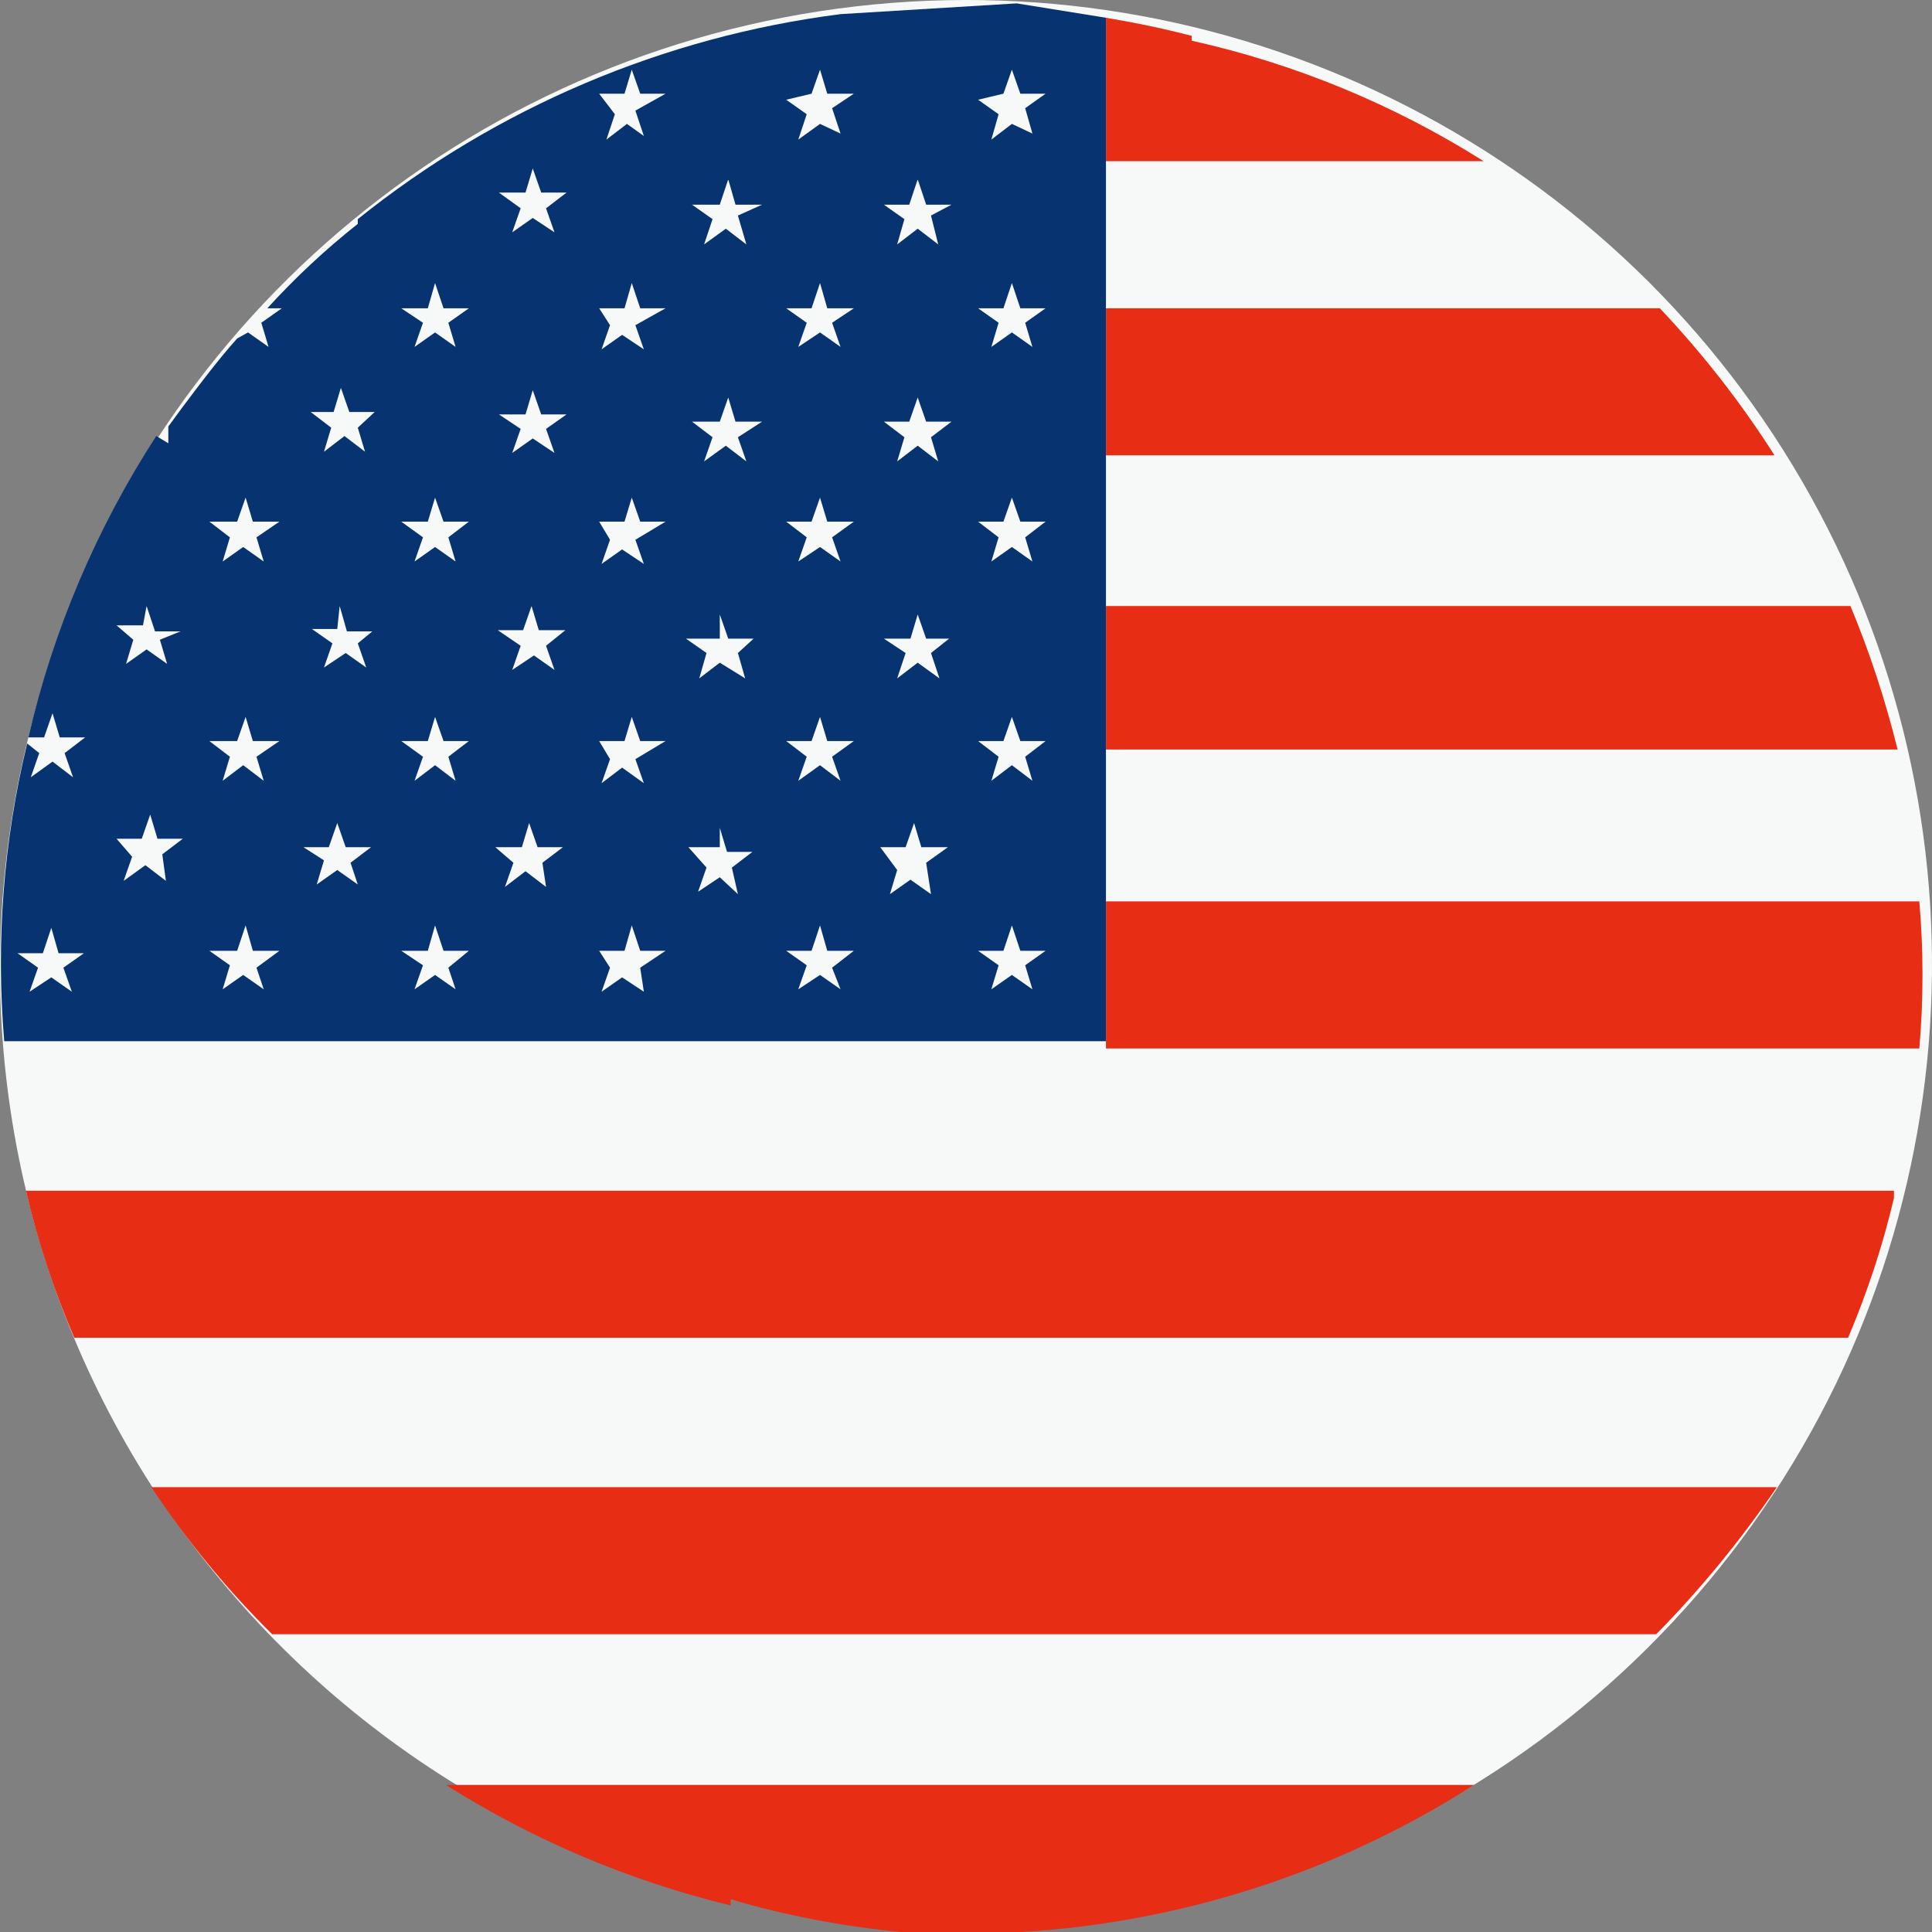 <?xml version="1.0" encoding="UTF-8"?>
<svg width="16px" height="16px" viewBox="0 0 16 16" version="1.1" xmlns="http://www.w3.org/2000/svg" xmlns:xlink="http://www.w3.org/1999/xlink">
    <rect x="0" y="0" width="16" height="16" fill="#808080" stroke="none"/>
    <title>icon/en</title>
    <g id="移动端观众预登记流程" stroke="none" stroke-width="1" fill="none" fill-rule="evenodd">
        <g id="登录" transform="translate(-322, -78)" fill-rule="nonzero">
            <g id="编组-4" transform="translate(322, 76)">
                <g id="icon/en" transform="translate(0, 2)">
                    <path d="M0.235,6.107 C0.998,2.961 3.586,0.586 6.788,0.093 C9.991,-0.399 13.175,1.088 14.849,3.859 C16.524,6.63 16.359,10.137 14.431,12.738 C12.503,15.34 9.193,16.522 6.051,15.73 C4.001,15.228 2.235,13.93 1.143,12.125 C0.052,10.319 -0.275,8.154 0.235,6.107" id="路径" fill="#F7F8F8"></path>
                    <path d="M15.325,5.019 L9.159,5.019 L9.159,6.207 L15.715,6.207 C15.615,5.802 15.485,5.405 15.325,5.019 M13.746,2.553 L9.159,2.553 L9.159,3.771 L14.696,3.771 C14.419,3.336 14.101,2.928 13.746,2.553 M2.214,13.534 L13.716,13.534 C14.085,13.159 14.419,12.751 14.715,12.316 L1.254,12.316 C1.544,12.756 1.879,13.164 2.254,13.534 M9.869,0.297 C9.639,0.237 9.399,0.187 9.159,0.147 L9.159,1.335 L12.287,1.335 C11.545,0.866 10.726,0.528 9.869,0.337 M15.865,7.465 L9.159,7.465 L9.159,8.683 L15.895,8.683 C15.93,8.277 15.93,7.87 15.895,7.465 M0.615,11.079 L15.305,11.079 C15.464,10.704 15.592,10.317 15.685,9.921 L15.685,9.861 L0.215,9.861 C0.312,10.278 0.446,10.685 0.615,11.079 M6.051,15.73 C6.511,15.864 6.983,15.954 7.46,16 L8.46,16 C9.792,15.92 11.083,15.501 12.207,14.782 L3.693,14.782 C4.419,15.241 5.216,15.578 6.051,15.78" id="形状" fill="#E72D14"></path>
                    <path d="M8.55,8.193 L8.38,8.074 L8.21,8.193 L8.27,7.994 L8.1,7.874 L8.31,7.874 L8.38,7.664 L8.45,7.874 L8.659,7.874 L8.49,7.994 L8.55,8.193 Z M7.71,1.785 L7.77,2.024 L7.6,1.894 L7.43,2.024 L7.49,1.815 L7.32,1.695 L7.53,1.695 L7.6,1.485 L7.67,1.695 L7.88,1.695 L7.71,1.785 Z M7.71,3.621 L7.77,3.821 L7.6,3.691 L7.43,3.821 L7.49,3.621 L7.32,3.492 L7.53,3.492 L7.6,3.292 L7.67,3.492 L7.88,3.492 L7.71,3.621 Z M7.71,5.408 L7.78,5.618 L7.6,5.488 L7.43,5.618 L7.5,5.408 L7.32,5.289 L7.54,5.289 L7.6,5.089 L7.67,5.289 L7.86,5.289 L7.71,5.408 Z M7.71,7.405 L7.54,7.285 L7.37,7.405 L7.43,7.205 L7.29,7.016 L7.5,7.016 L7.57,6.816 L7.63,7.016 L7.85,7.016 L7.67,7.145 L7.71,7.405 Z M6.891,2.673 L6.961,2.873 L6.791,2.753 L6.611,2.873 L6.681,2.673 L6.511,2.553 L6.721,2.553 L6.791,2.344 L6.851,2.553 L7.071,2.553 L6.891,2.673 Z M6.891,4.45 L6.961,4.65 L6.791,4.53 L6.611,4.65 L6.681,4.45 L6.511,4.32 L6.721,4.32 L6.791,4.121 L6.851,4.32 L7.071,4.32 L6.891,4.45 Z M6.891,6.267 L6.961,6.466 L6.791,6.337 L6.611,6.466 L6.681,6.267 L6.511,6.137 L6.721,6.137 L6.791,5.937 L6.851,6.137 L7.071,6.137 L6.891,6.267 Z M6.961,8.193 L6.791,8.074 L6.611,8.193 L6.681,7.994 L6.511,7.874 L6.721,7.874 L6.791,7.664 L6.851,7.874 L7.071,7.874 L6.891,8.014 L6.961,8.193 Z M6.111,1.785 L6.181,2.024 L6.011,1.894 L5.831,2.024 L5.901,1.815 L5.731,1.695 L5.961,1.695 L6.031,1.485 L6.091,1.695 L6.311,1.695 L6.111,1.785 Z M6.111,3.621 L6.181,3.821 L6.011,3.691 L5.831,3.821 L5.901,3.621 L5.731,3.492 L5.961,3.492 L6.031,3.292 L6.091,3.492 L6.311,3.492 L6.111,3.621 Z M6.111,5.408 L6.171,5.618 L5.961,5.488 L5.791,5.618 L5.851,5.408 L5.681,5.289 L5.961,5.289 L5.961,5.089 L6.031,5.289 L6.241,5.289 L6.111,5.408 Z M6.111,7.405 L5.961,7.265 L5.781,7.385 L5.851,7.185 L5.701,7.016 L5.961,7.016 L5.961,6.856 L6.021,7.055 L6.231,7.055 L6.061,7.185 L6.111,7.405 Z M5.262,0.916 L5.332,1.126 L5.192,1.026 L5.022,1.156 L5.092,0.946 L4.962,0.776 L5.172,0.776 L5.232,0.577 L5.302,0.776 L5.512,0.776 L5.262,0.916 Z M5.262,2.693 L5.332,2.893 L5.152,2.773 L4.982,2.893 L5.052,2.693 L4.962,2.553 L5.172,2.553 L5.232,2.344 L5.302,2.553 L5.512,2.553 L5.262,2.693 Z M5.262,4.47 L5.332,4.67 L5.152,4.55 L4.982,4.67 L5.052,4.47 L4.962,4.32 L5.172,4.32 L5.232,4.121 L5.302,4.32 L5.512,4.32 L5.262,4.47 Z M5.262,6.287 L5.332,6.486 L5.152,6.357 L4.982,6.486 L5.052,6.287 L4.962,6.137 L5.172,6.137 L5.232,5.937 L5.302,6.137 L5.512,6.137 L5.262,6.287 Z M5.332,8.213 L5.152,8.094 L4.982,8.213 L5.052,8.014 L4.962,7.874 L5.172,7.874 L5.232,7.664 L5.302,7.874 L5.512,7.874 L5.302,8.014 L5.332,8.213 Z M4.522,1.725 L4.592,1.924 L4.412,1.805 L4.242,1.924 L4.312,1.725 L4.132,1.595 L4.352,1.595 L4.412,1.395 L4.482,1.595 L4.692,1.595 L4.522,1.725 Z M4.522,3.552 L4.592,3.751 L4.412,3.631 L4.242,3.751 L4.312,3.552 L4.132,3.432 L4.352,3.432 L4.412,3.232 L4.482,3.432 L4.692,3.432 L4.522,3.552 Z M4.522,5.348 L4.592,5.548 L4.422,5.428 L4.242,5.548 L4.312,5.348 L4.122,5.219 L4.332,5.219 L4.402,5.019 L4.462,5.219 L4.682,5.219 L4.522,5.348 Z M4.522,7.345 L4.352,7.215 L4.182,7.345 L4.252,7.145 L4.102,7.016 L4.322,7.016 L4.382,6.816 L4.452,7.016 L4.662,7.016 L4.492,7.145 L4.522,7.345 Z M3.713,2.673 L3.773,2.873 L3.603,2.753 L3.433,2.873 L3.503,2.673 L3.323,2.553 L3.543,2.553 L3.603,2.344 L3.673,2.553 L3.883,2.553 L3.713,2.673 Z M3.713,4.45 L3.773,4.65 L3.603,4.53 L3.433,4.65 L3.503,4.45 L3.323,4.32 L3.543,4.32 L3.603,4.121 L3.673,4.32 L3.883,4.32 L3.713,4.45 Z M3.713,6.267 L3.773,6.466 L3.603,6.337 L3.433,6.466 L3.503,6.267 L3.323,6.137 L3.543,6.137 L3.603,5.937 L3.673,6.137 L3.883,6.137 L3.713,6.267 Z M3.773,8.193 L3.603,8.074 L3.433,8.193 L3.503,7.994 L3.323,7.874 L3.543,7.874 L3.603,7.664 L3.673,7.874 L3.883,7.874 L3.713,8.014 L3.773,8.193 Z M2.963,3.542 L3.023,3.741 L2.853,3.611 L2.683,3.741 L2.743,3.542 L2.573,3.412 L2.763,3.412 L2.823,3.212 L2.893,3.412 L3.103,3.412 L2.963,3.542 Z M2.963,5.328 L3.033,5.528 L2.863,5.408 L2.683,5.528 L2.753,5.328 L2.583,5.209 L2.793,5.209 L2.813,5.019 L2.873,5.229 L3.083,5.229 L2.963,5.328 Z M2.963,7.325 L2.793,7.205 L2.623,7.325 L2.683,7.125 L2.513,7.016 L2.723,7.016 L2.793,6.816 L2.863,7.016 L3.073,7.016 L2.903,7.145 L2.963,7.325 Z M6.721,0.776 L6.791,0.577 L6.851,0.776 L7.071,0.776 L6.891,0.896 L6.961,1.106 L6.791,1.026 L6.611,1.156 L6.681,0.946 L6.511,0.826 L6.721,0.776 Z M8.31,6.137 L8.38,5.937 L8.45,6.137 L8.659,6.137 L8.49,6.267 L8.55,6.466 L8.38,6.337 L8.21,6.466 L8.27,6.267 L8.1,6.137 L8.31,6.137 Z M8.31,4.32 L8.38,4.121 L8.45,4.32 L8.659,4.32 L8.49,4.45 L8.55,4.65 L8.38,4.53 L8.21,4.65 L8.27,4.45 L8.1,4.32 L8.31,4.32 Z M8.31,2.553 L8.38,2.344 L8.45,2.553 L8.659,2.553 L8.49,2.673 L8.55,2.873 L8.38,2.753 L8.21,2.873 L8.27,2.673 L8.1,2.553 L8.31,2.553 Z M8.31,0.776 L8.38,0.577 L8.45,0.776 L8.659,0.776 L8.49,0.896 L8.55,1.106 L8.38,1.026 L8.21,1.156 L8.27,0.946 L8.1,0.826 L8.31,0.776 Z M2.124,4.45 L2.184,4.65 L2.014,4.53 L1.844,4.65 L1.904,4.45 L1.734,4.32 L1.964,4.32 L2.034,4.121 L2.094,4.32 L2.314,4.32 L2.124,4.45 Z M2.124,6.267 L2.184,6.466 L2.014,6.337 L1.844,6.466 L1.904,6.267 L1.734,6.137 L1.964,6.137 L2.034,5.937 L2.094,6.137 L2.314,6.137 L2.124,6.267 Z M2.184,8.193 L2.014,8.074 L1.844,8.193 L1.904,7.994 L1.734,7.874 L1.964,7.874 L2.034,7.664 L2.094,7.874 L2.314,7.874 L2.124,8.014 L2.184,8.193 Z M1.324,5.298 L1.384,5.498 L1.214,5.378 L1.044,5.498 L1.104,5.298 L0.965,5.179 L1.184,5.179 L1.214,5.019 L1.284,5.229 L1.494,5.229 L1.324,5.298 Z M1.374,7.295 L1.204,7.165 L1.024,7.295 L1.094,7.095 L0.965,6.946 L1.174,6.946 L1.244,6.746 L1.304,6.946 L1.514,6.946 L1.344,7.075 L1.374,7.295 Z M0.595,8.213 L0.425,8.094 L0.245,8.213 L0.315,8.014 L0.145,7.894 L0.355,7.894 L0.425,7.684 L0.485,7.894 L0.695,7.894 L0.525,8.014 L0.595,8.213 Z M9.159,0.147 L8.42,0.028 L6.961,0.117 C5.497,0.304 4.113,0.891 2.963,1.815 L2.963,1.904 L2.963,1.854 C2.695,2.066 2.444,2.3 2.214,2.553 L2.334,2.553 L2.164,2.673 L2.224,2.873 L2.054,2.753 L1.964,2.803 C1.804,2.982 1.654,3.182 1.504,3.382 L1.394,3.532 L1.394,3.671 L1.294,3.611 C0.799,4.375 0.44,5.22 0.235,6.107 L0.365,6.107 L0.435,5.907 L0.495,6.107 L0.705,6.107 L0.535,6.237 L0.605,6.437 L0.435,6.307 L0.255,6.437 L0.325,6.237 L0.225,6.157 C0.029,6.963 -0.035,7.796 0.035,8.623 L9.159,8.623 L9.159,0.147 Z" id="形状" fill="#073470"></path>
                </g>
            </g>
        </g>
    </g>
</svg>
